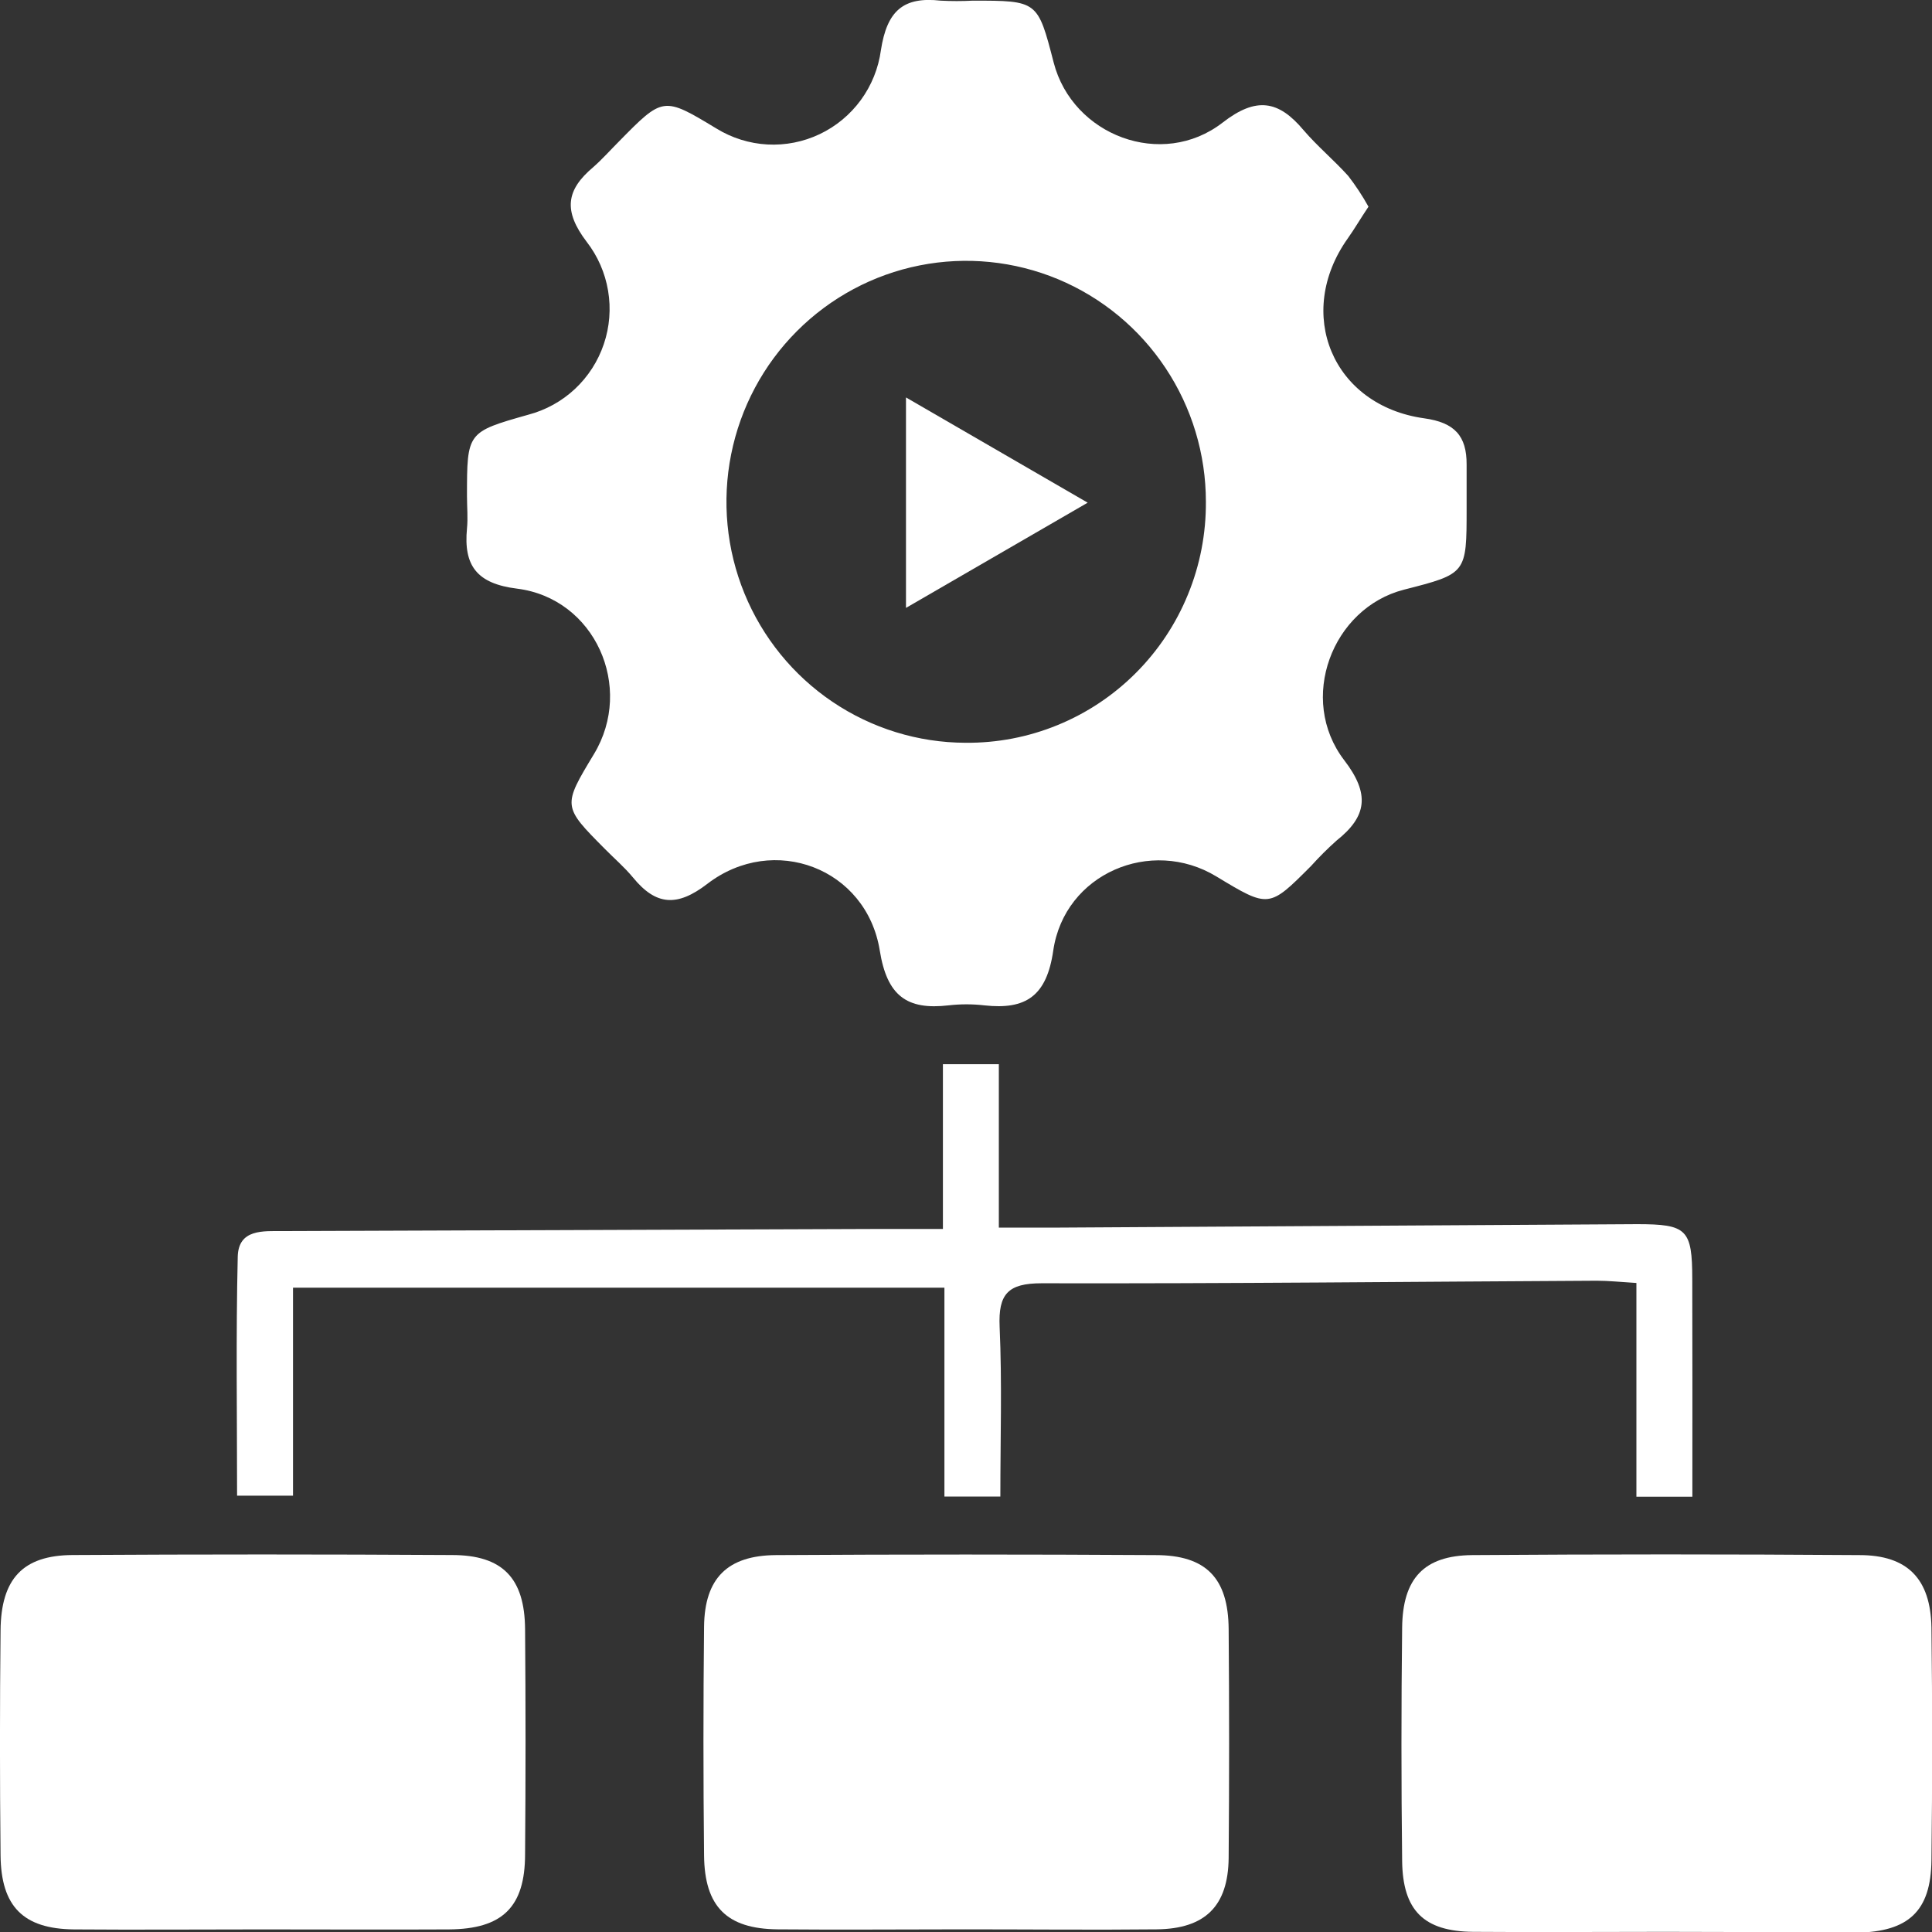 <svg width="59" height="59" viewBox="0 0 59 59" fill="none" xmlns="http://www.w3.org/2000/svg">
<rect x="0" y="0" width="59" height="59" fill="#333333" stroke="none"/>
<g id="quy tr&#195;&#172;nh 1" clip-path="url(#clip0_22_2575)">
<g id="Layer 2">
<g id="Layer 1">
<path id="Vector" d="M41.791 6.312C41.547 6.675 41.369 6.984 41.162 7.276C39.527 9.572 40.691 12.385 43.495 12.775C44.422 12.903 44.793 13.312 44.788 14.188C44.788 14.637 44.788 15.088 44.788 15.537C44.788 17.519 44.788 17.519 42.873 18.008C40.676 18.572 39.625 21.353 41.05 23.215C41.843 24.248 41.745 24.932 40.818 25.668C40.545 25.912 40.285 26.171 40.039 26.444C38.751 27.736 38.751 27.736 37.145 26.765C35.147 25.555 32.509 26.681 32.165 29.026C31.965 30.422 31.325 30.842 30.061 30.702C29.697 30.66 29.33 30.66 28.966 30.702C27.697 30.849 27.089 30.415 26.867 29.029C26.462 26.512 23.624 25.438 21.601 26.991C20.676 27.702 20.032 27.653 19.332 26.799C19.073 26.485 18.761 26.218 18.475 25.928C17.177 24.621 17.177 24.621 18.138 23.029C19.375 20.983 18.168 18.273 15.788 17.976C14.568 17.824 14.151 17.281 14.261 16.138C14.293 15.815 14.261 15.486 14.261 15.157C14.261 13.195 14.261 13.195 16.132 12.665C16.665 12.525 17.154 12.255 17.557 11.879C17.96 11.502 18.263 11.031 18.44 10.507C18.617 9.984 18.662 9.424 18.57 8.879C18.479 8.334 18.254 7.82 17.916 7.384C17.201 6.444 17.282 5.806 18.116 5.105C18.395 4.859 18.636 4.587 18.895 4.327C20.254 2.944 20.254 2.944 21.879 3.925C22.349 4.214 22.884 4.382 23.435 4.412C23.985 4.442 24.535 4.333 25.033 4.096C25.532 3.859 25.963 3.5 26.29 3.053C26.616 2.606 26.826 2.085 26.901 1.536C27.087 0.324 27.589 -0.108 28.729 0.02C29.054 0.037 29.38 0.037 29.705 0.02C31.689 0.02 31.689 0.02 32.177 1.908C32.753 4.141 35.488 5.178 37.338 3.743C38.365 2.946 39.046 3.066 39.808 3.974C40.227 4.464 40.737 4.889 41.174 5.374C41.403 5.671 41.609 5.984 41.791 6.312ZM29.483 22.683C30.448 22.692 31.405 22.509 32.299 22.142C33.193 21.776 34.005 21.235 34.688 20.55C35.372 19.865 35.913 19.05 36.279 18.153C36.647 17.256 36.832 16.294 36.826 15.324C36.826 13.869 36.397 12.447 35.593 11.238C34.79 10.028 33.648 9.085 32.312 8.527C30.975 7.97 29.504 7.823 28.085 8.105C26.665 8.387 25.361 9.086 24.336 10.113C23.311 11.139 22.613 12.449 22.328 13.875C22.043 15.301 22.184 16.78 22.735 18.125C23.286 19.47 24.221 20.621 25.422 21.432C26.623 22.243 28.036 22.679 29.483 22.683Z" fill="white"/>
<path id="Vector_2" d="M50.84 58.995C48.888 58.995 46.935 59.01 44.983 58.995C43.482 58.98 42.836 58.345 42.819 56.827C42.791 54.457 42.791 52.086 42.819 49.713C42.833 48.199 43.487 47.505 44.956 47.49C48.9 47.462 52.843 47.462 56.786 47.49C58.251 47.49 58.956 48.214 58.983 49.698C59.012 52.068 59.012 54.439 58.983 56.812C58.966 58.36 58.285 58.995 56.699 59.02C54.744 59.005 52.792 58.995 50.84 58.995Z" fill="white"/>
<path id="Vector_3" d="M7.989 58.921C6.079 58.921 4.168 58.936 2.257 58.921C0.71 58.904 0.032 58.222 0.017 56.657C-0.007 54.368 -0.007 52.078 0.017 49.789C0.032 48.212 0.698 47.498 2.213 47.488C6.074 47.465 9.936 47.465 13.8 47.488C15.349 47.488 16.023 48.192 16.035 49.752C16.054 52.041 16.054 54.331 16.035 56.62C16.035 58.239 15.344 58.909 13.712 58.921C11.811 58.931 9.9 58.921 7.989 58.921Z" fill="white"/>
<path id="Vector_4" d="M29.478 58.919C27.567 58.919 25.656 58.936 23.746 58.919C22.196 58.904 21.515 58.225 21.501 56.66C21.476 54.331 21.476 52.001 21.501 49.671C21.518 48.199 22.213 47.5 23.697 47.49C27.557 47.467 31.419 47.467 35.283 47.49C36.835 47.49 37.509 48.194 37.521 49.749C37.54 52.08 37.54 54.41 37.521 56.738C37.506 58.21 36.803 58.902 35.325 58.919C33.38 58.939 31.428 58.919 29.478 58.919Z" fill="white"/>
<path id="Vector_5" d="M51.682 45.707H49.973V39.18C49.485 39.15 49.122 39.111 48.766 39.111C43.114 39.14 37.462 39.202 31.811 39.189C30.781 39.189 30.483 39.516 30.527 40.519C30.603 42.224 30.549 43.931 30.549 45.702H28.841V39.324H8.948V45.675H7.24C7.24 43.254 7.203 40.818 7.26 38.382C7.279 37.524 8.04 37.597 8.653 37.595L26.598 37.531H28.795V32.498H30.503V37.489H32.309C38.204 37.455 44.1 37.42 49.995 37.384C51.518 37.384 51.677 37.541 51.679 39.064C51.686 41.228 51.682 43.389 51.682 45.707Z" fill="white"/>
<path id="Vector_6" d="M27.667 12.137L33.216 15.351L27.667 18.564V12.137Z" fill="white"/>
</g>
</g>
</g>
<defs>
<clipPath id="clip0_22_2575">
<rect width="59" height="59" fill="white"/>
</clipPath>
</defs>
</svg>
